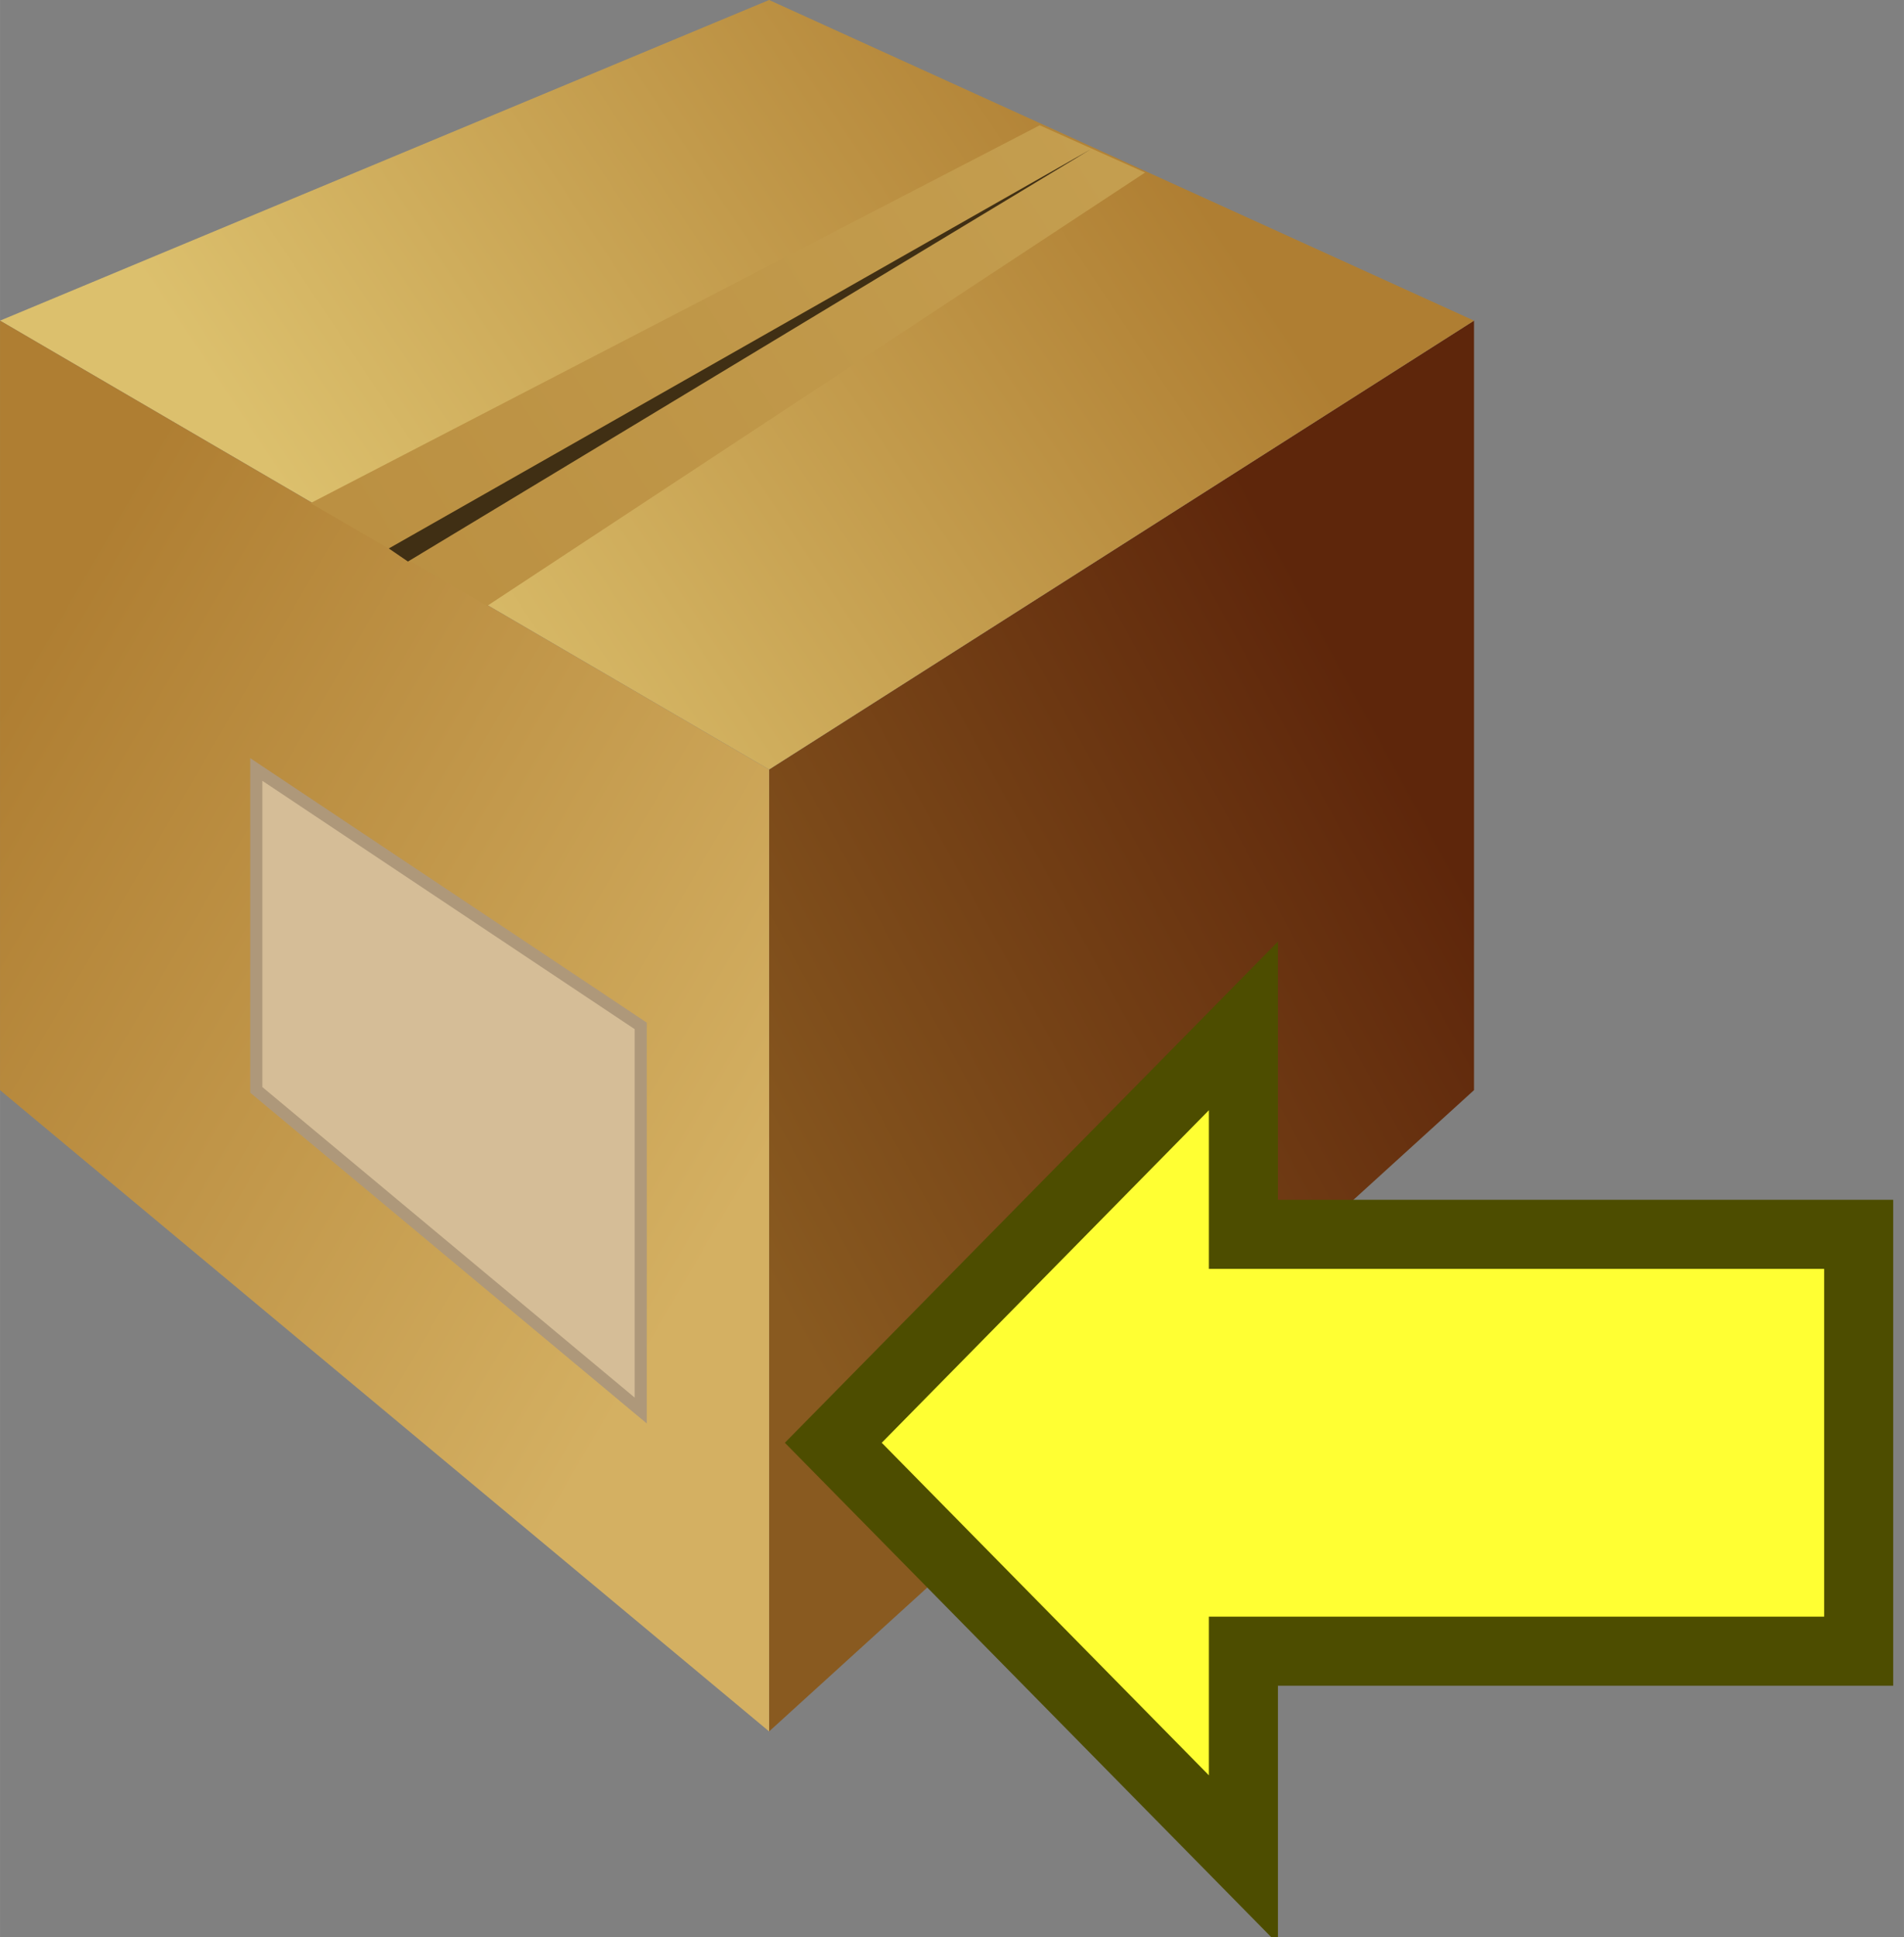 <?xml version="1.0" encoding="UTF-8" standalone="no"?>
<!-- Created with Inkscape (http://www.inkscape.org/) -->

<svg
   width="29.707"
   height="30.209"
   viewBox="0 0 7.86 7.993"
   version="1.1"
   id="svg49112"
   inkscape:version="1.3.2 (091e20e, 2023-11-25, custom)"
   sodipodi:docname="TransactionGift.svg"
   xmlns:inkscape="http://www.inkscape.org/namespaces/inkscape"
   xmlns:sodipodi="http://sodipodi.sourceforge.net/DTD/sodipodi-0.dtd"
   xmlns:xlink="http://www.w3.org/1999/xlink"
   xmlns="http://www.w3.org/2000/svg"
   xmlns:svg="http://www.w3.org/2000/svg">
  <rect x="0" y="0" width="7.86" height="7.993" fill="#808080" stroke="none"/>
  <sodipodi:namedview
     id="namedview49114"
     pagecolor="#ffffff"
     bordercolor="#666666"
     borderopacity="1.0"
     inkscape:pageshadow="2"
     inkscape:pageopacity="0.0"
     inkscape:pagecheckerboard="0"
     inkscape:document-units="mm"
     showgrid="true"
     inkscape:snap-global="true"
     inkscape:zoom="22.627417"
     inkscape:cx="15.578446"
     inkscape:cy="12.97099"
     inkscape:window-width="1920"
     inkscape:window-height="1111"
     inkscape:window-x="-9"
     inkscape:window-y="-9"
     inkscape:window-maximized="1"
     inkscape:current-layer="layer4"
     units="px"
     fit-margin-top="0"
     fit-margin-left="0"
     fit-margin-right="0"
     fit-margin-bottom="0"
     inkscape:showpageshadow="0"
     inkscape:deskcolor="#505050">
    <inkscape:grid
       type="xygrid"
       id="grid49266"
       originx="0"
       originy="0"
       spacingy="1"
       spacingx="1"
       units="px"
       visible="true" />
  </sodipodi:namedview>
  <defs
     id="defs49109">
    <linearGradient
       inkscape:collect="always"
       id="linearGradient43097">
      <stop
         style="stop-color:#bb9042;stop-opacity:1"
         offset="0"
         id="stop43093" />
      <stop
         style="stop-color:#c49e4f;stop-opacity:1"
         offset="1"
         id="stop43095" />
    </linearGradient>
    <linearGradient
       inkscape:collect="always"
       id="linearGradient31499">
      <stop
         style="stop-color:#895a20;stop-opacity:1"
         offset="0"
         id="stop31495" />
      <stop
         style="stop-color:#5e260b;stop-opacity:1"
         offset="1"
         id="stop31497" />
    </linearGradient>
    <linearGradient
       inkscape:collect="always"
       id="linearGradient26081">
      <stop
         style="stop-color:#dcc06d;stop-opacity:1"
         offset="0"
         id="stop26077" />
      <stop
         style="stop-color:#af7e32;stop-opacity:1"
         offset="1"
         id="stop26079" />
    </linearGradient>
    <linearGradient
       inkscape:collect="always"
       id="linearGradient22287">
      <stop
         style="stop-color:#af7e32;stop-opacity:1;"
         offset="0"
         id="stop22283" />
      <stop
         style="stop-color:#d4b062;stop-opacity:1"
         offset="1"
         id="stop22285" />
    </linearGradient>
    <linearGradient
       inkscape:collect="always"
       xlink:href="#linearGradient22287"
       id="linearGradient22289"
       x1="0"
       y1="2.91"
       x2="3.175"
       y2="4.762"
       gradientUnits="userSpaceOnUse" />
    <linearGradient
       inkscape:collect="always"
       xlink:href="#linearGradient26081"
       id="linearGradient26083"
       x1="1.587"
       y1="2.646"
       x2="4.762"
       y2="0.529"
       gradientUnits="userSpaceOnUse" />
    <linearGradient
       inkscape:collect="always"
       xlink:href="#linearGradient31499"
       id="linearGradient31501"
       x1="3.175"
       y1="5.292"
       x2="6.085"
       y2="3.704"
       gradientUnits="userSpaceOnUse" />
    <linearGradient
       inkscape:collect="always"
       xlink:href="#linearGradient43097"
       id="linearGradient43099"
       x1="1.587"
       y1="2.381"
       x2="4.498"
       y2="0.529"
       gradientUnits="userSpaceOnUse" />
  </defs>
  <g
     inkscape:groupmode="layer"
     id="layer3"
     inkscape:label="BoxVorne"
     sodipodi:insensitive="true">
    <path
       style="fill:url(#linearGradient31501);fill-opacity:1;stroke:none;stroke-width:0.265px;stroke-linecap:butt;stroke-linejoin:miter;stroke-opacity:1"
       d="M 3.175,7.144 6.085,4.498 v -3.175 L 3.175,3.175 Z"
       id="path909"
       sodipodi:nodetypes="ccccc" />
  </g>
  <g
     inkscape:groupmode="layer"
     id="layer5"
     inkscape:label="BoxOben"
     sodipodi:insensitive="true">
    <path
       style="fill:url(#linearGradient26083);fill-opacity:1;stroke:none;stroke-width:0.265px;stroke-linecap:butt;stroke-linejoin:miter;stroke-opacity:1"
       d="M 0,1.323 3.175,0 6.085,1.323 3.175,3.175 Z"
       id="path911"
       sodipodi:nodetypes="ccccc" />
  </g>
  <g
     inkscape:groupmode="layer"
     id="layer1"
     inkscape:label="BoxSeite"
     sodipodi:insensitive="true">
    <path
       style="fill:url(#linearGradient22289);fill-opacity:1;stroke:none;stroke-width:0.265px;stroke-linecap:butt;stroke-linejoin:miter;stroke-opacity:1"
       d="M 3.175,3.175 V 7.144 L 0,4.498 v -3.175 z"
       id="path905"
       sodipodi:nodetypes="ccccc" />
  </g>
  <g
     inkscape:groupmode="layer"
     id="layer8"
     inkscape:label="BoxEttikett"
     sodipodi:insensitive="true">
    <path
       style="fill:#d5bd97;fill-opacity:1;stroke:#ae987a;stroke-width:0.05;stroke-linecap:butt;stroke-linejoin:miter;stroke-miterlimit:4;stroke-dasharray:none;stroke-opacity:1"
       d="m 1.058,3.175 1.587,1.058 v 1.587 l -1.587,-1.323 z"
       id="path3172" />
  </g>
  <g
     inkscape:groupmode="layer"
     id="layer10"
     inkscape:label="Band 1"
     style="display:inline"
     sodipodi:insensitive="true">
    <path
       style="fill:url(#linearGradient43099);fill-opacity:1;stroke:none;stroke-width:0.265px;stroke-linecap:butt;stroke-linejoin:miter;stroke-opacity:1"
       d="M 1.282,2.076 4.292,0.517 4.727,0.712 2.011,2.5 Z"
       id="path43050"
       sodipodi:nodetypes="ccccc" />
  </g>
  <g
     inkscape:groupmode="layer"
     id="layer9"
     inkscape:label="Band"
     sodipodi:insensitive="true">
    <path
       style="fill:#402f14;fill-opacity:1;stroke:none;stroke-width:0.3;stroke-linecap:butt;stroke-linejoin:miter;stroke-miterlimit:4;stroke-dasharray:none;stroke-opacity:1"
       d="M 1.605,2.263 4.501,0.617 1.684,2.317 Z"
       id="path35269"
       sodipodi:nodetypes="cccc" />
  </g>
  <g
     inkscape:groupmode="layer"
     id="layer4"
     inkscape:label="Gruen 1"
     style="display:inline">
    <path
       style="fill:#ffff33;fill-opacity:1;stroke:#4d4d00;stroke-width:0.285;stroke-linecap:butt;stroke-linejoin:miter;stroke-miterlimit:4;stroke-dasharray:none;stroke-opacity:1"
       d="m 7.673,5.093 h -2.54 V 4.233 L 3.44,5.953 5.133,7.673 V 6.813 h 2.54 c 0,-0.764 1e-7,-1.72 1e-7,-1.72 z"
       id="path892-5-3-1"
       sodipodi:nodetypes="cccccccc" />
  </g>
</svg>
